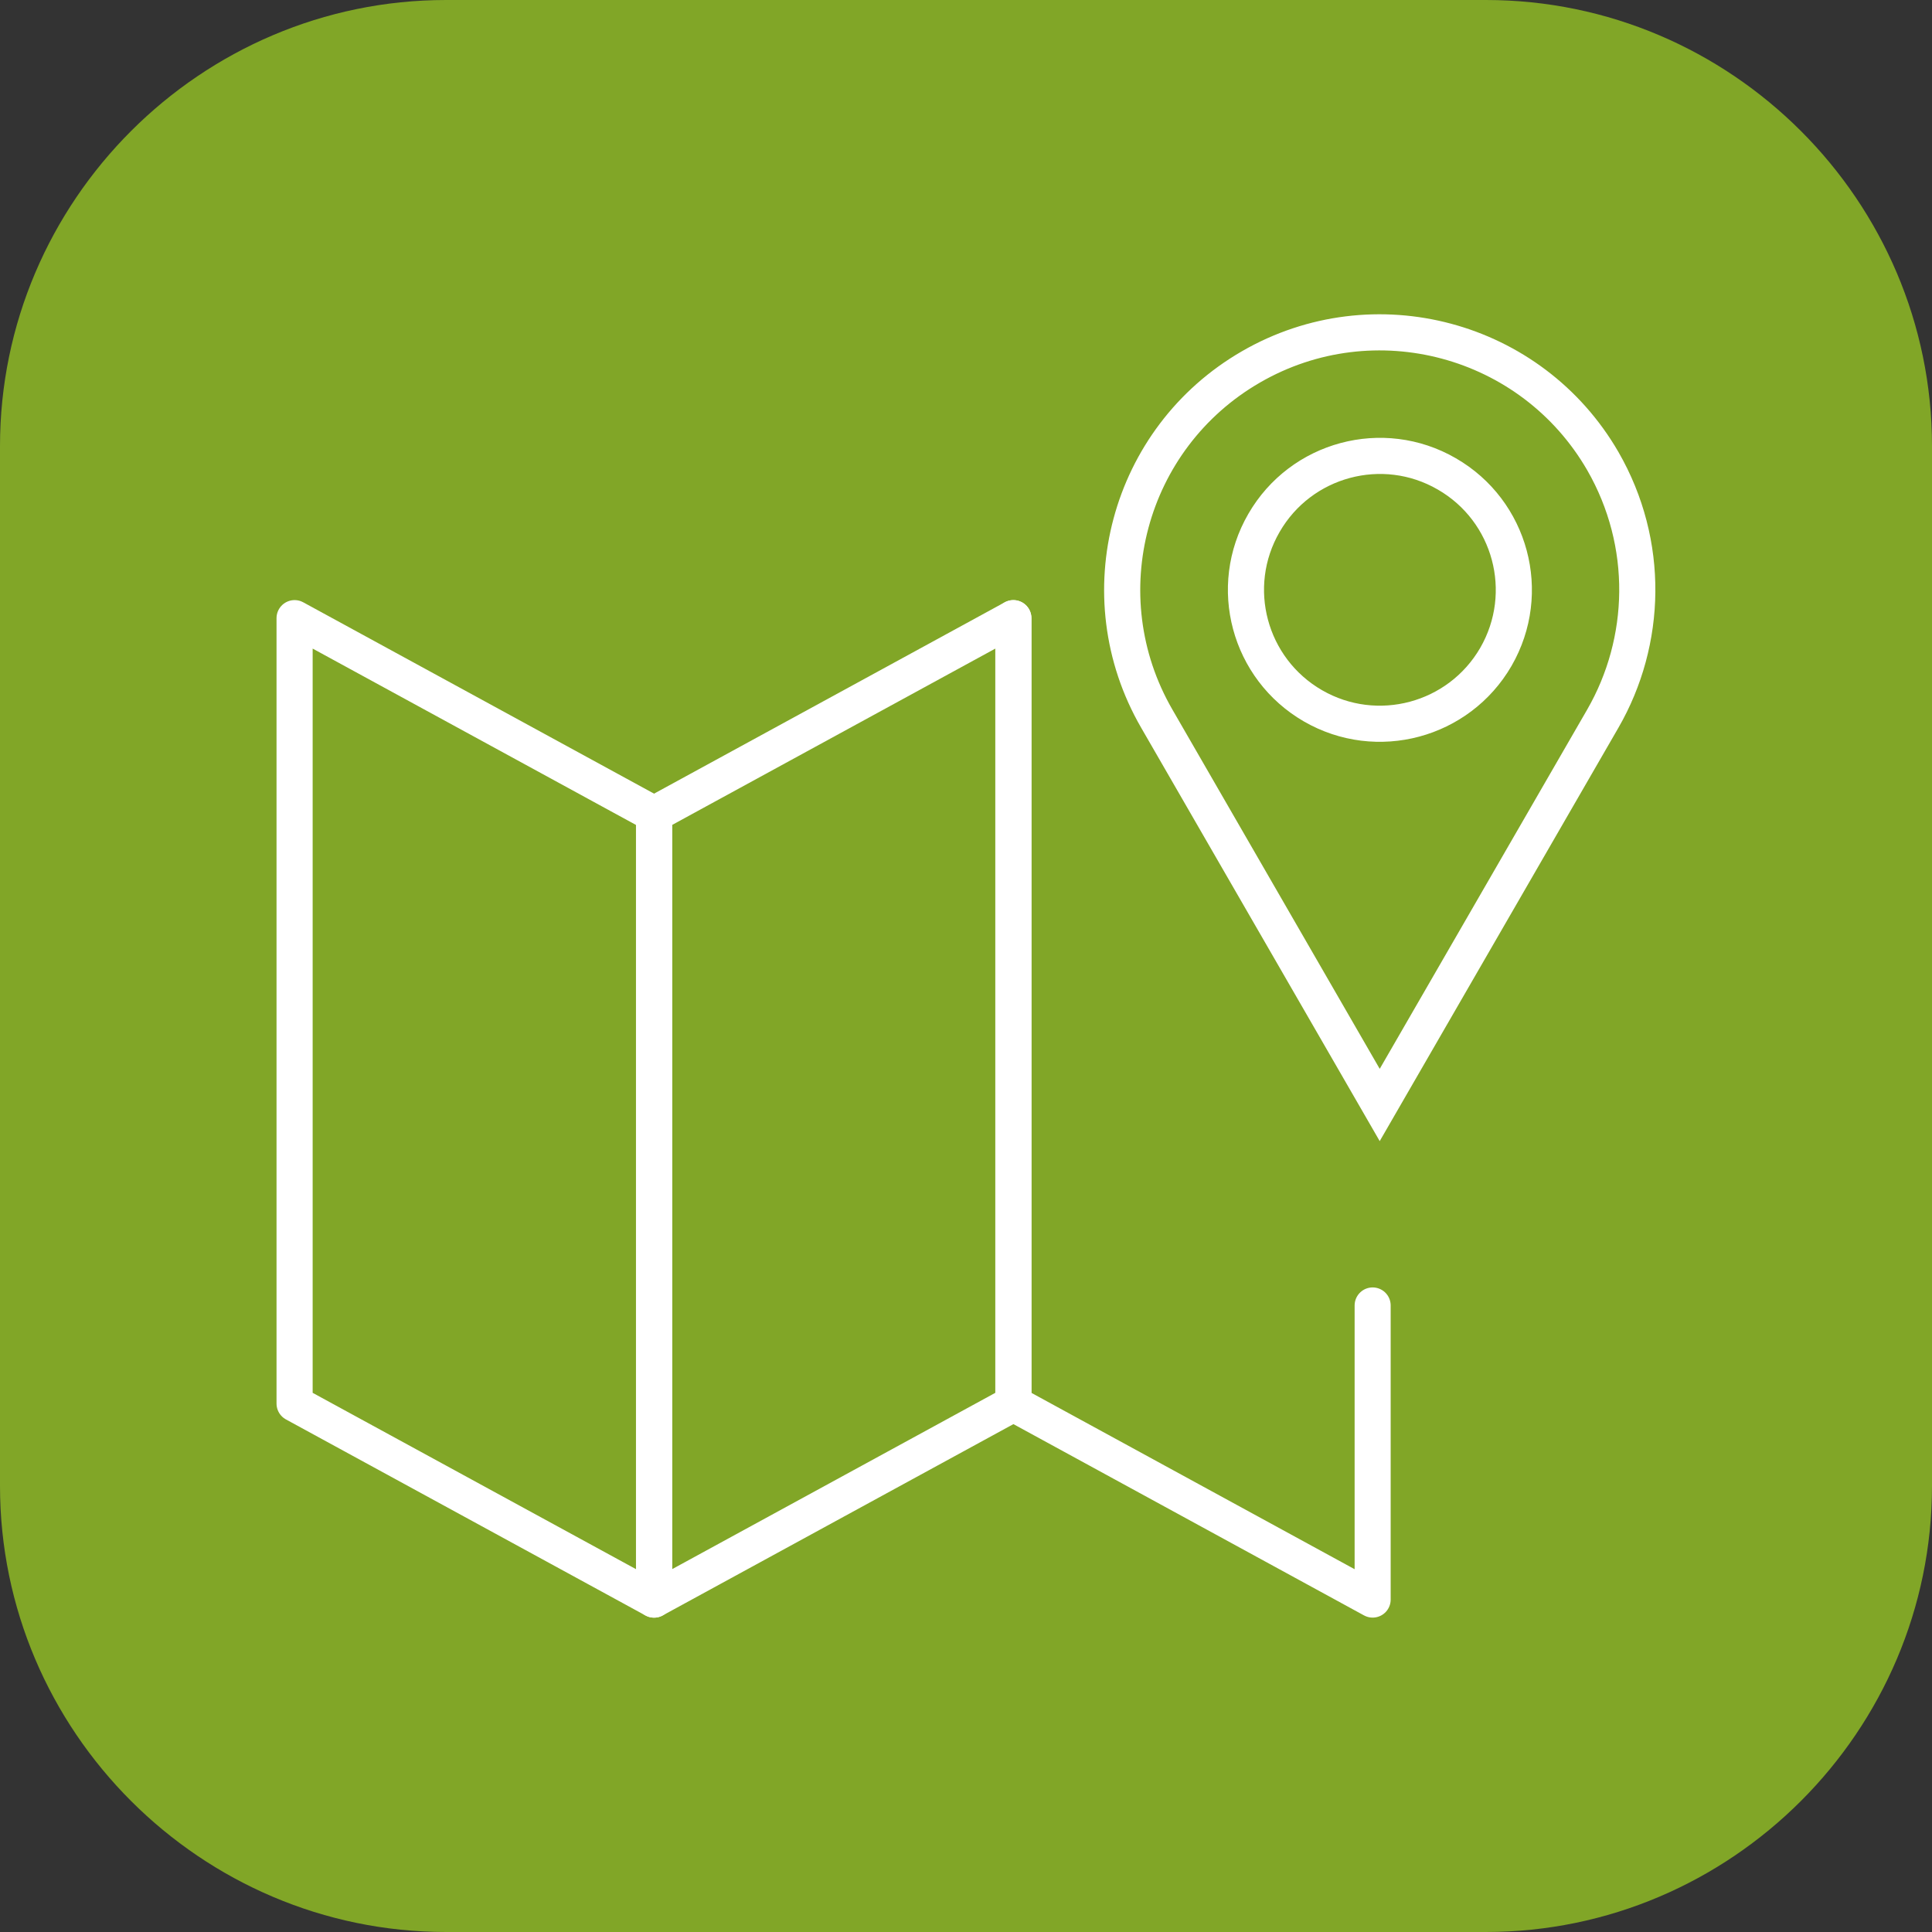 <?xml version="1.0" encoding="utf-8"?>
<!-- Generator: Adobe Illustrator 16.0.0, SVG Export Plug-In . SVG Version: 6.00 Build 0)  -->
<!DOCTYPE svg PUBLIC "-//W3C//DTD SVG 1.1//EN" "http://www.w3.org/Graphics/SVG/1.1/DTD/svg11.dtd">
<svg version="1.1" id="Layer_1" xmlns="http://www.w3.org/2000/svg" xmlns:xlink="http://www.w3.org/1999/xlink" x="0px" y="0px"
	 width="50px" height="50px" viewBox="0 0 50 50" enable-background="new 0 0 50 50" xml:space="preserve">
<rect x="0" y="0" width="50" height="50" fill="#333333" stroke="none"/>
<g>
	<path fill-rule="evenodd" clip-rule="evenodd" fill="#81A627" d="M11.545,0h26.91C44.805,0,50,5.195,50,11.545v26.91
		C50,44.805,44.805,50,38.455,50h-26.91C5.195,50,0,44.805,0,38.455v-26.91C0,5.195,5.195,0,11.545,0z"/>
	<g>
		
			<polygon fill-rule="evenodd" clip-rule="evenodd" fill="none" stroke="#FFFFFF" stroke-width="0.935" stroke-linecap="round" stroke-linejoin="round" stroke-miterlimit="22.926" points="
			7.624,15.998 16.927,21.072 16.927,41.397 7.624,36.324 		"/>
		
			<polygon fill-rule="evenodd" clip-rule="evenodd" fill="none" stroke="#FFFFFF" stroke-width="0.935" stroke-linecap="round" stroke-linejoin="round" stroke-miterlimit="22.926" points="
			26.226,15.998 16.927,21.072 16.927,41.397 26.226,36.324 		"/>
		
			<polyline fill-rule="evenodd" clip-rule="evenodd" fill="none" stroke="#FFFFFF" stroke-width="0.933" stroke-linecap="round" stroke-linejoin="round" stroke-miterlimit="22.926" points="
			35.524,33.785 35.524,41.397 26.226,36.324 26.226,15.998 		"/>
		
			<path fill-rule="evenodd" clip-rule="evenodd" fill="none" stroke="#FFFFFF" stroke-width="0.935" stroke-miterlimit="22.926" d="
			M29.937,18.598c-1.842-3.186-0.75-7.263,2.44-9.104c3.186-1.839,7.262-0.746,9.104,2.439c1.229,2.136,1.149,4.671,0,6.665
			l-5.774,9.999L29.937,18.598L29.937,18.598z M38.714,16.999c-0.959,1.656-3.079,2.223-4.734,1.268
			c-1.66-0.959-2.228-3.079-1.268-4.735c0.955-1.655,3.075-2.227,4.731-1.268C39.103,13.22,39.67,15.34,38.714,16.999z"/>
	</g>
</g>
</svg>
